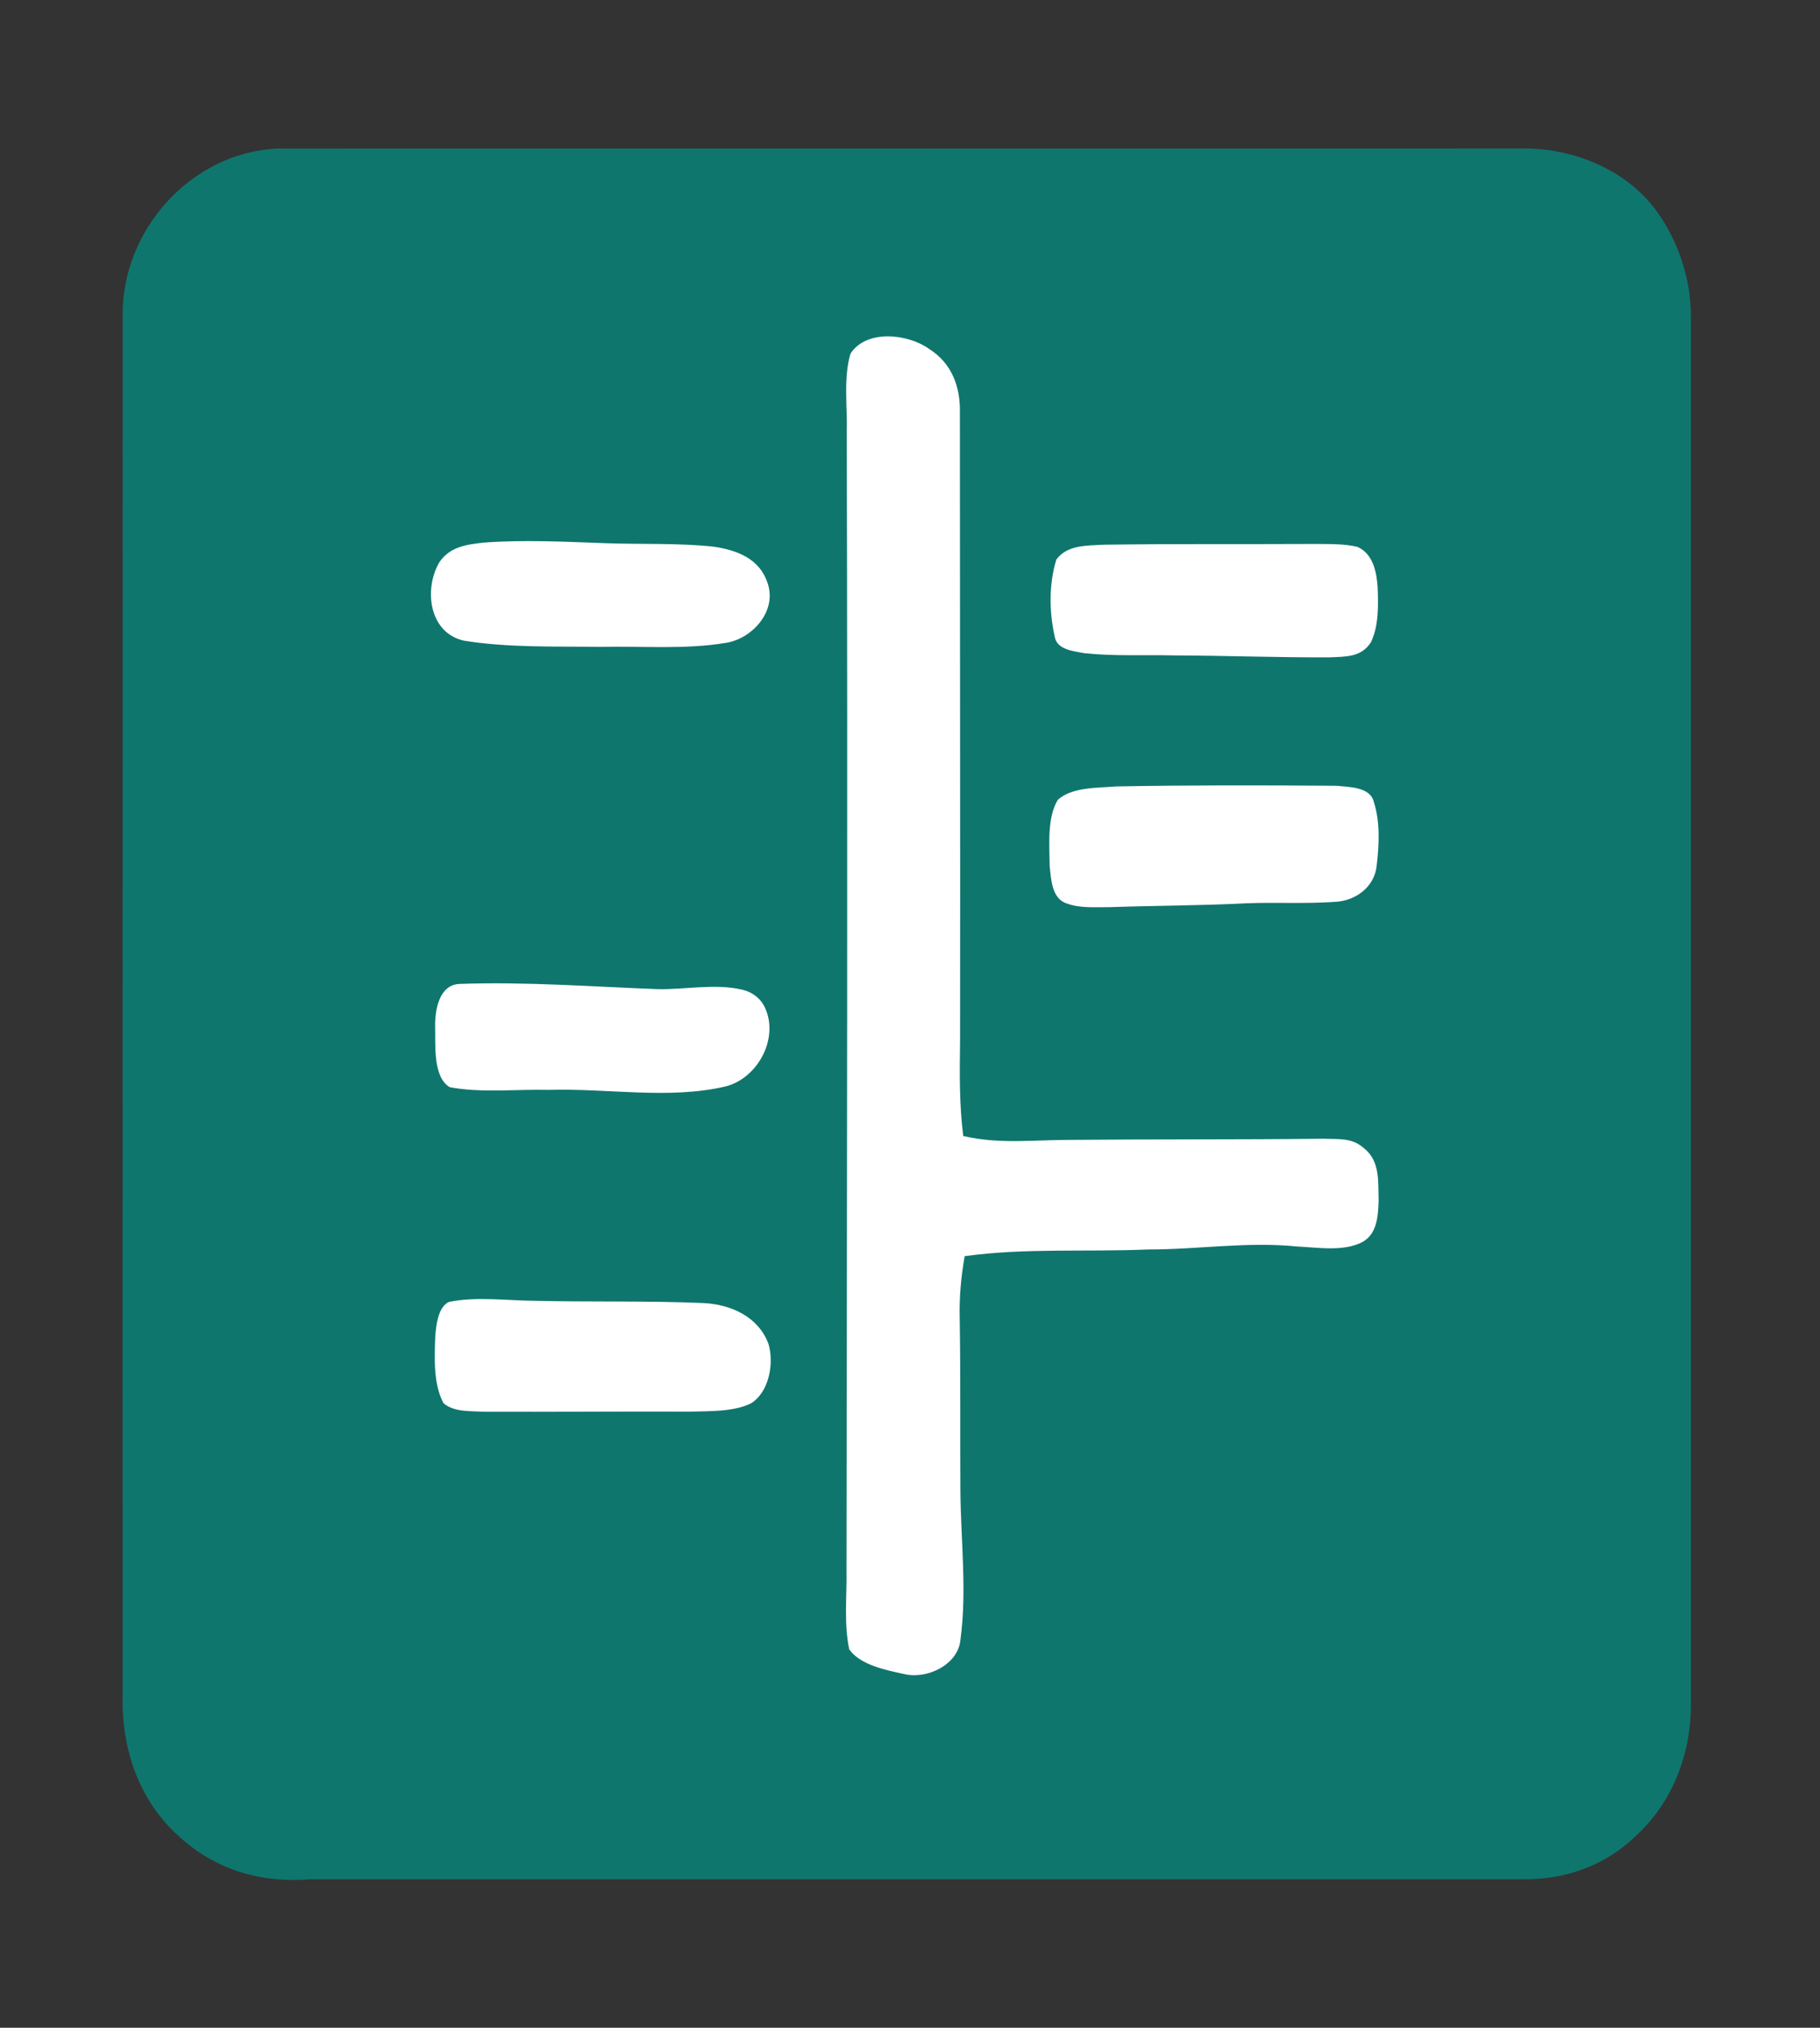 <?xml version="1.0" encoding="UTF-8" standalone="no"?>
<svg
   version="1.1"
   viewBox="0 0 282 314"
   width="282.0pt"
   height="314.0pt"
   id="svg8"
   sodipodi:docname="logo-tabs.svg"
   inkscape:version="1.4.2 (f4327f4, 2025-05-13)"
   xmlns:inkscape="http://www.inkscape.org/namespaces/inkscape"
   xmlns:sodipodi="http://sodipodi.sourceforge.net/DTD/sodipodi-0.dtd"
   xmlns="http://www.w3.org/2000/svg"
   xmlns:svg="http://www.w3.org/2000/svg">
  <rect x="0" y="0" width="282" height="314" fill="#333333" stroke="none"/>
  <defs
     id="defs8" />
  <sodipodi:namedview
     id="namedview8"
     pagecolor="#ffffff"
     bordercolor="#999999"
     borderopacity="1"
     inkscape:showpageshadow="2"
     inkscape:pageopacity="0"
     inkscape:pagecheckerboard="0"
     inkscape:deskcolor="#d1d1d1"
     inkscape:document-units="pt"
     inkscape:zoom="2.419586"
     inkscape:cx="187.84205"
     inkscape:cy="209.33333"
     inkscape:window-width="2240"
     inkscape:window-height="1294"
     inkscape:window-x="-11"
     inkscape:window-y="-11"
     inkscape:window-maximized="1"
     inkscape:current-layer="svg8" />
  <path
     d="M 42.98 23.01 C 107.30 22.98 171.72 23.02 236.05 22.99 C 243.70 22.94 251.86 26.22 256.52 32.47 C 259.98 37.16 262.00 43.12 262.00 48.95 C 262.00 120.65 262.00 192.35 262.00 264.05 C 261.98 271.71 259.11 279.18 253.37 284.37 C 248.72 288.88 242.49 291.09 236.05 291.00 C 173.36 291.00 110.68 291.00 48.00 291.00 C 40.44 291.64 33.28 289.51 27.69 284.32 C 21.64 278.93 18.89 271.01 19.00 263.03 C 19.01 191.68 18.98 120.30 19.01 48.95 C 18.82 35.68 29.60 23.60 42.98 23.01 Z"
     fill="#025861"
     id="path2"
     style="fill:#0f766e;fill-opacity:1" />
  <path
     d="M 143.96 54.03 C 147.50 56.27 148.82 59.90 148.73 63.96 C 148.73 96.29 148.80 128.65 148.76 161.00 C 148.69 165.99 148.62 170.95 149.25 175.91 C 154.90 177.23 160.26 176.49 165.97 176.51 C 179.00 176.39 192.03 176.48 205.06 176.33 C 207.34 176.43 209.46 176.13 211.29 177.76 C 213.88 179.77 213.52 183.00 213.61 185.95 C 213.53 188.20 213.41 190.93 211.25 192.24 C 208.38 193.88 204.17 193.17 200.99 193.02 C 193.18 192.24 185.72 193.49 177.86 193.48 C 168.39 193.89 158.79 193.22 149.47 194.52 C 148.92 197.67 148.62 200.81 148.70 204.00 C 148.85 213.00 148.75 222.00 148.81 231.00 C 148.88 238.53 149.83 246.40 148.82 253.88 C 148.48 257.82 143.57 260.10 140.06 259.22 C 137.31 258.62 133.33 257.85 131.59 255.42 C 130.73 251.43 131.24 247.07 131.16 243.00 C 131.23 184.34 131.35 125.67 131.20 67.00 C 131.32 63.05 130.65 58.56 131.78 54.76 C 134.26 50.94 140.71 51.69 143.96 54.03 Z"
     fill="#f0721f"
     id="path3"
     style="fill:#ffffff;fill-opacity:1" />
  <path
     d="M 74.97 84.02 C 81.27 83.55 87.68 83.90 94.00 84.12 C 99.51 84.31 105.09 84.07 110.57 84.65 C 114.18 85.19 117.67 86.48 118.92 90.25 C 120.43 94.50 116.73 98.77 112.64 99.52 C 106.24 100.62 99.48 100.02 93.00 100.17 C 86.02 100.07 78.79 100.32 71.90 99.21 C 66.42 98.01 65.65 91.16 68.09 87.04 C 69.74 84.64 72.29 84.32 74.97 84.02 Z"
     fill="#f0721f"
     id="path4"
     style="fill:#ffffff;fill-opacity:1" />
  <path
     d="M 170.96 84.35 C 181.98 84.19 193.01 84.29 204.04 84.23 C 206.11 84.26 208.31 84.19 210.34 84.69 C 212.76 85.77 213.29 88.55 213.46 90.93 C 213.57 93.67 213.64 96.93 212.42 99.45 C 210.92 101.80 208.52 101.67 206.05 101.79 C 198.03 101.83 190.02 101.52 182.00 101.49 C 177.34 101.38 172.60 101.64 167.97 101.14 C 166.36 100.83 163.77 100.62 163.43 98.61 C 162.56 94.77 162.50 90.42 163.68 86.64 C 165.39 84.34 168.40 84.51 170.96 84.35 Z"
     fill="#f0721f"
     id="path5"
     style="fill:#ffffff;fill-opacity:1" />
  <path
     d="M 172.97 121.78 C 184.33 121.57 195.71 121.59 207.07 121.68 C 209.04 121.88 212.38 121.82 212.89 124.27 C 213.87 127.34 213.69 130.88 213.31 134.04 C 212.98 137.34 210.07 139.48 206.90 139.65 C 202.29 139.98 197.63 139.69 193.00 139.88 C 186.00 140.24 178.99 140.23 171.99 140.47 C 169.83 140.45 167.33 140.68 165.29 139.90 C 162.96 139.19 162.85 136.08 162.64 134.08 C 162.62 130.92 162.21 126.64 163.90 123.86 C 166.07 121.84 170.19 122.02 172.97 121.78 Z"
     fill="#f0721f"
     id="path6"
     style="fill:#ffffff;fill-opacity:1" />
  <path
     d="M 71.24 152.36 C 81.45 151.99 91.79 152.80 102.00 153.17 C 106.14 153.24 110.77 152.30 114.81 153.21 C 116.58 153.57 118.03 154.68 118.68 156.39 C 120.58 161.13 117.25 167.06 112.36 168.25 C 103.60 170.28 94.08 168.49 85.00 168.77 C 79.96 168.64 74.64 169.28 69.68 168.35 C 67.01 166.74 67.51 161.63 67.42 158.94 C 67.39 156.41 68.02 152.46 71.24 152.36 Z"
     fill="#f0721f"
     id="path7"
     style="fill:#ffffff;fill-opacity:1" />
  <path
     d="M 82.98 201.43 C 91.67 201.63 100.38 201.41 109.06 201.78 C 113.33 202.02 117.51 203.91 119.08 208.12 C 119.95 211.11 119.19 215.60 116.32 217.33 C 113.58 218.64 109.98 218.50 107.00 218.59 C 96.32 218.55 85.64 218.65 74.96 218.61 C 72.89 218.48 70.39 218.70 68.72 217.29 C 67.12 214.31 67.32 210.21 67.44 206.92 C 67.56 205.32 67.88 202.27 69.61 201.59 C 73.91 200.73 78.62 201.41 82.98 201.43 Z"
     fill="#f0721f"
     id="path8"
     style="fill:#ffffff;fill-opacity:1" />
</svg>
